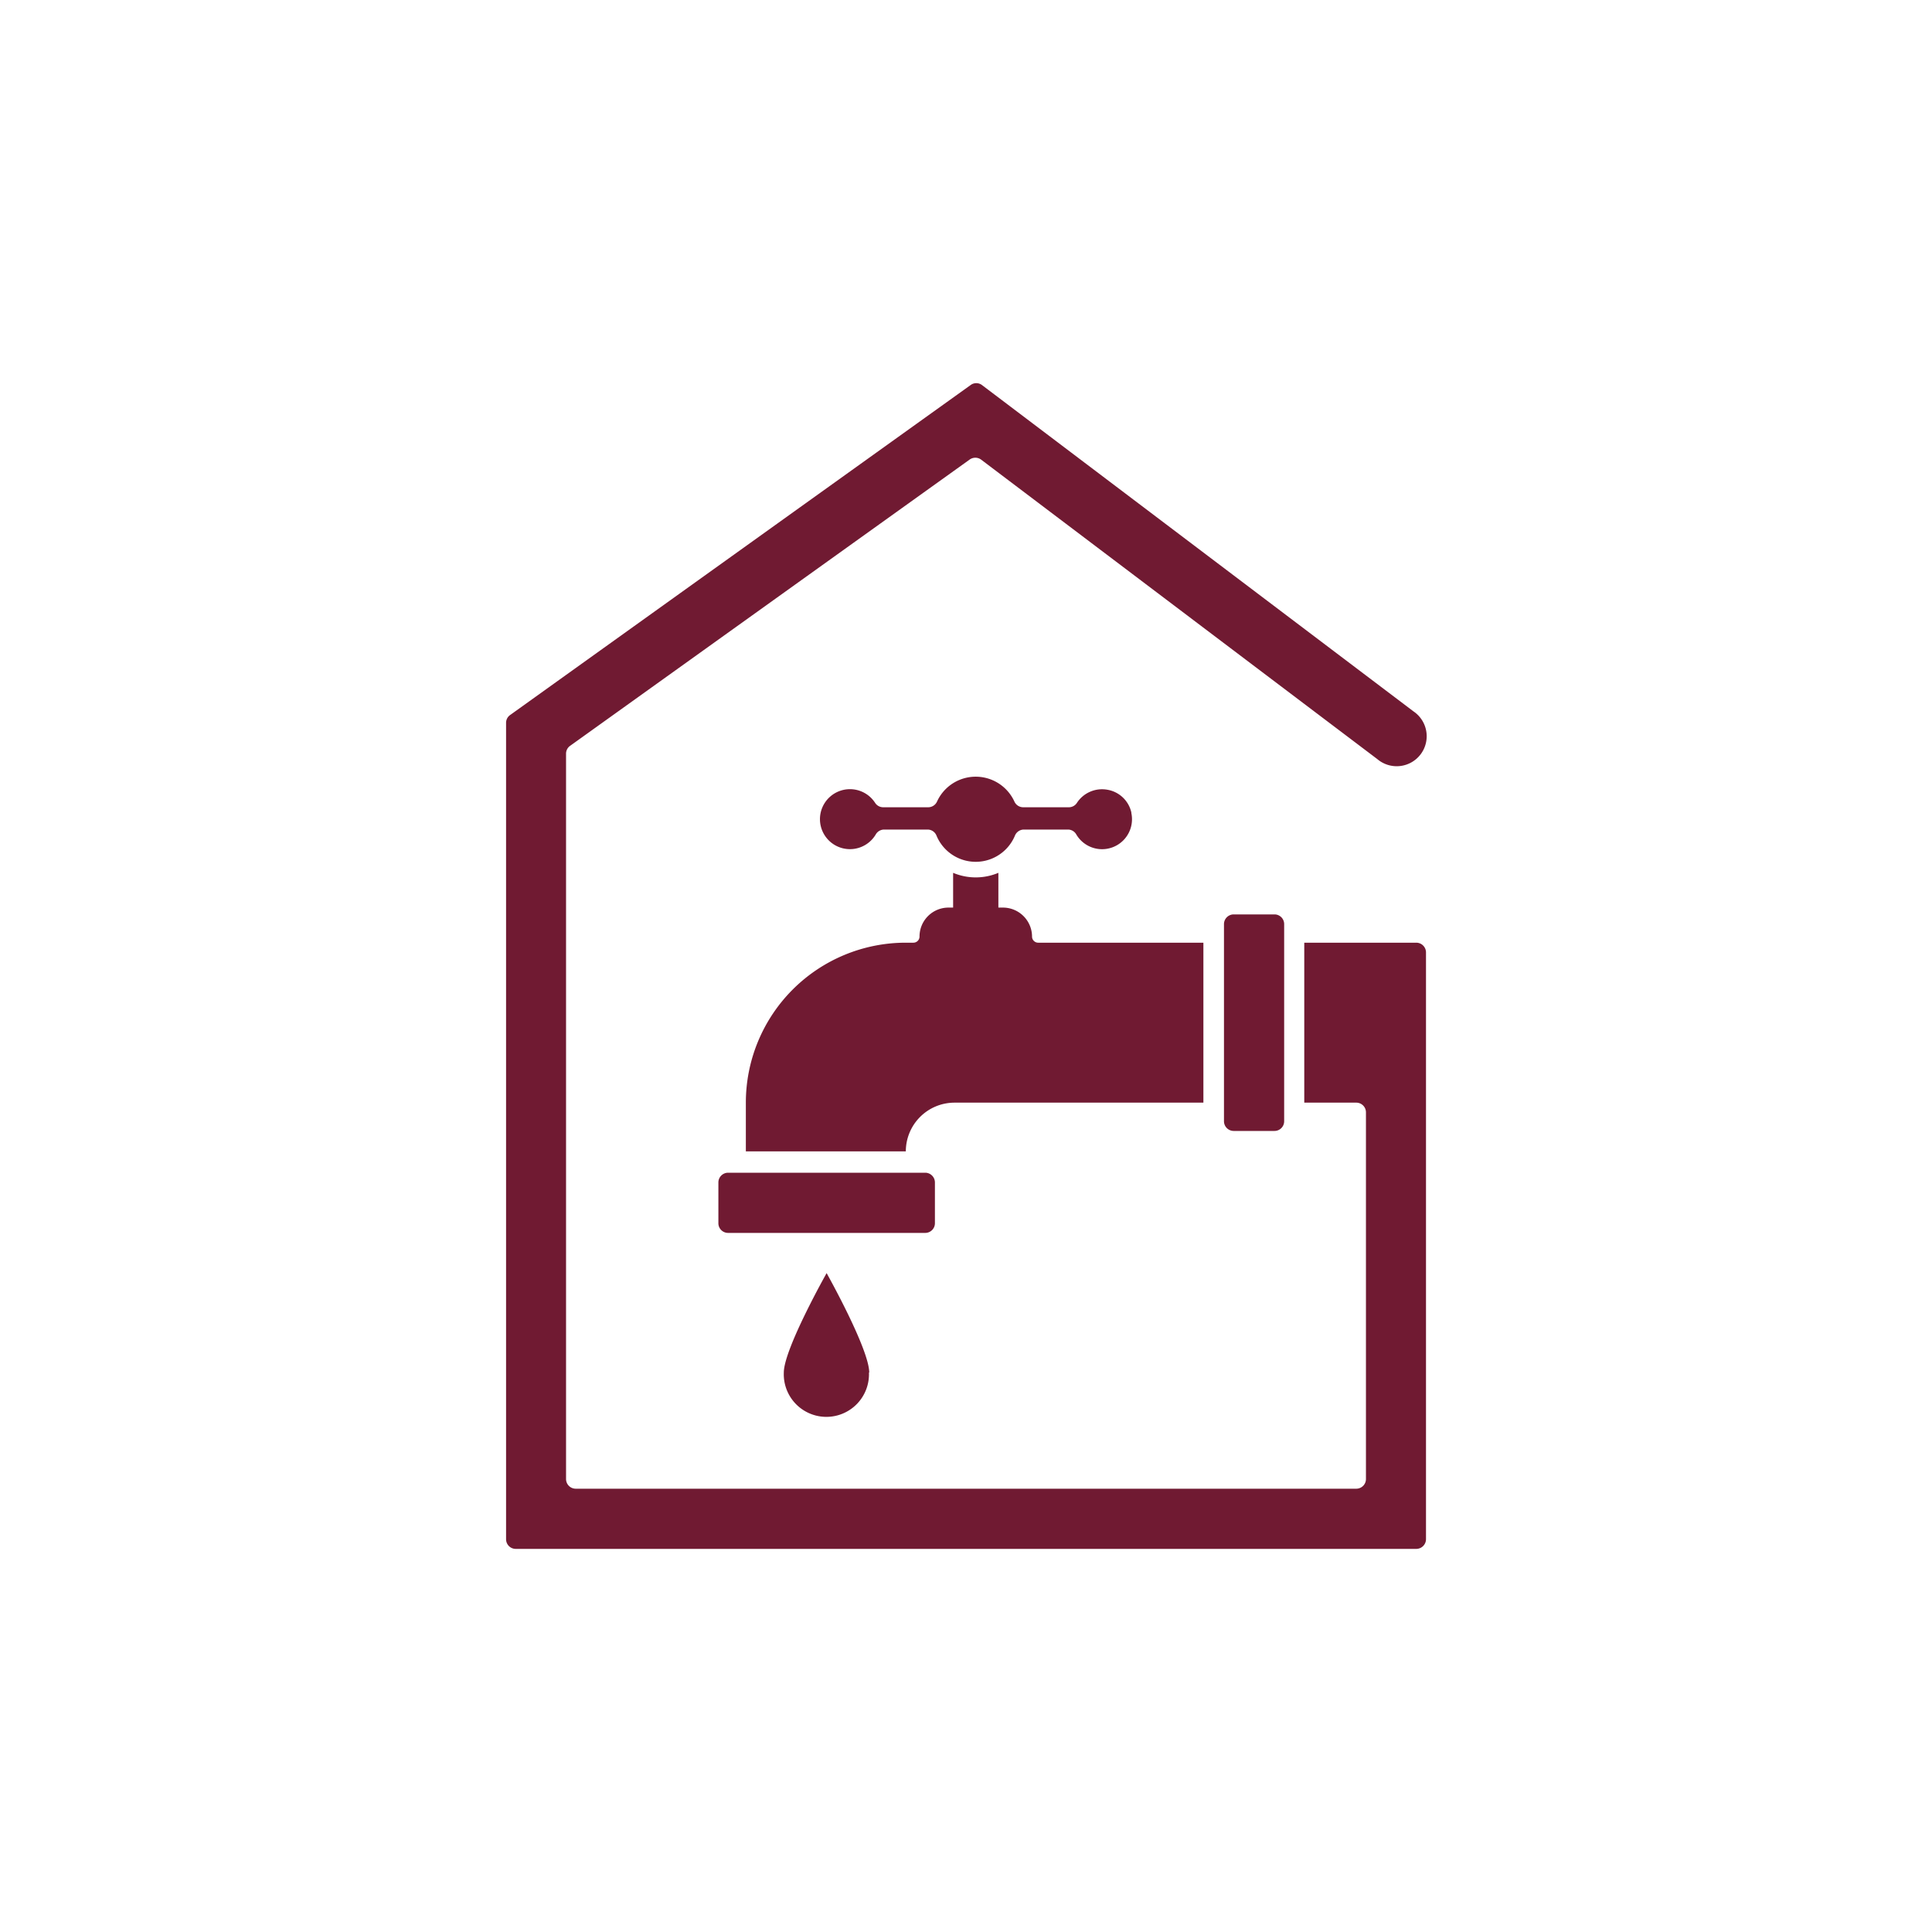 <svg id="Ebene_1" data-name="Ebene 1" xmlns="http://www.w3.org/2000/svg" viewBox="0 0 283.46 283.46"><defs><style>.cls-1{fill:#701a32;}</style></defs><path class="cls-1" d="M105.4,179.48v-6a1.43,1.43,0,0,1,1.42-1.42h28.93a1.43,1.43,0,0,1,1.42,1.42v6a1.42,1.42,0,0,1-1.42,1.41H106.82A1.42,1.42,0,0,1,105.4,179.48Zm22.13,21.9c0-3.45-6.25-14.59-6.25-14.59S115,197.93,115,201.38a6.25,6.25,0,1,0,12.49,0Zm24.79-63.07a.9.9,0,0,1-.9-.9,4.27,4.27,0,0,0-4.26-4.25h-.68v-5.1a8.56,8.56,0,0,1-6.64,0v5.1h-.68a4.25,4.25,0,0,0-4.25,4.25.9.9,0,0,1-.9.9H132.9a23.47,23.47,0,0,0-23.47,23.47v7.15H132.9a7.15,7.15,0,0,1,7.15-7.15h36.51V138.31Zm55.48,0H191.36v23.47H199a1.42,1.42,0,0,1,1.41,1.42V217a1.42,1.42,0,0,1-1.41,1.42H84.47A1.42,1.42,0,0,1,83.05,217V110.58a1.4,1.4,0,0,1,.59-1.15l58.62-42a1.43,1.43,0,0,1,1.68,0l58.13,43.94a4.4,4.4,0,1,0,5.31-7L144.08,56.5a1.39,1.39,0,0,0-1.68,0L74.84,104.91a1.4,1.4,0,0,0-.59,1.15V225.83a1.42,1.42,0,0,0,1.41,1.42H207.8a1.43,1.43,0,0,0,1.42-1.42v-86.1A1.43,1.43,0,0,0,207.8,138.31ZM166,119.25a4.35,4.35,0,0,0-3.52-3.38A4.4,4.4,0,0,0,158,117.8a1.4,1.4,0,0,1-1.18.64h-6.7a1.42,1.42,0,0,1-1.29-.84,6.24,6.24,0,0,0-11.35,0,1.42,1.42,0,0,1-1.29.84h-6.61a1.41,1.41,0,0,1-1.18-.64,4.4,4.4,0,1,0,.1,4.61,1.43,1.43,0,0,1,1.22-.7h6.37a1.41,1.41,0,0,1,1.31.89,6.23,6.23,0,0,0,11.51,0,1.43,1.43,0,0,1,1.31-.89h6.47a1.4,1.4,0,0,1,1.21.7,4.39,4.39,0,0,0,8.08-3.16Zm21,14.91h-6a1.43,1.43,0,0,0-1.42,1.42v28.93a1.43,1.43,0,0,0,1.42,1.42h6a1.42,1.42,0,0,0,1.41-1.42V135.58A1.42,1.42,0,0,0,187,134.16Zm0,0h-6a1.43,1.43,0,0,0-1.42,1.42v28.93a1.43,1.43,0,0,0,1.42,1.42h6a1.42,1.42,0,0,0,1.41-1.42V135.58A1.42,1.42,0,0,0,187,134.16Z"/></svg>